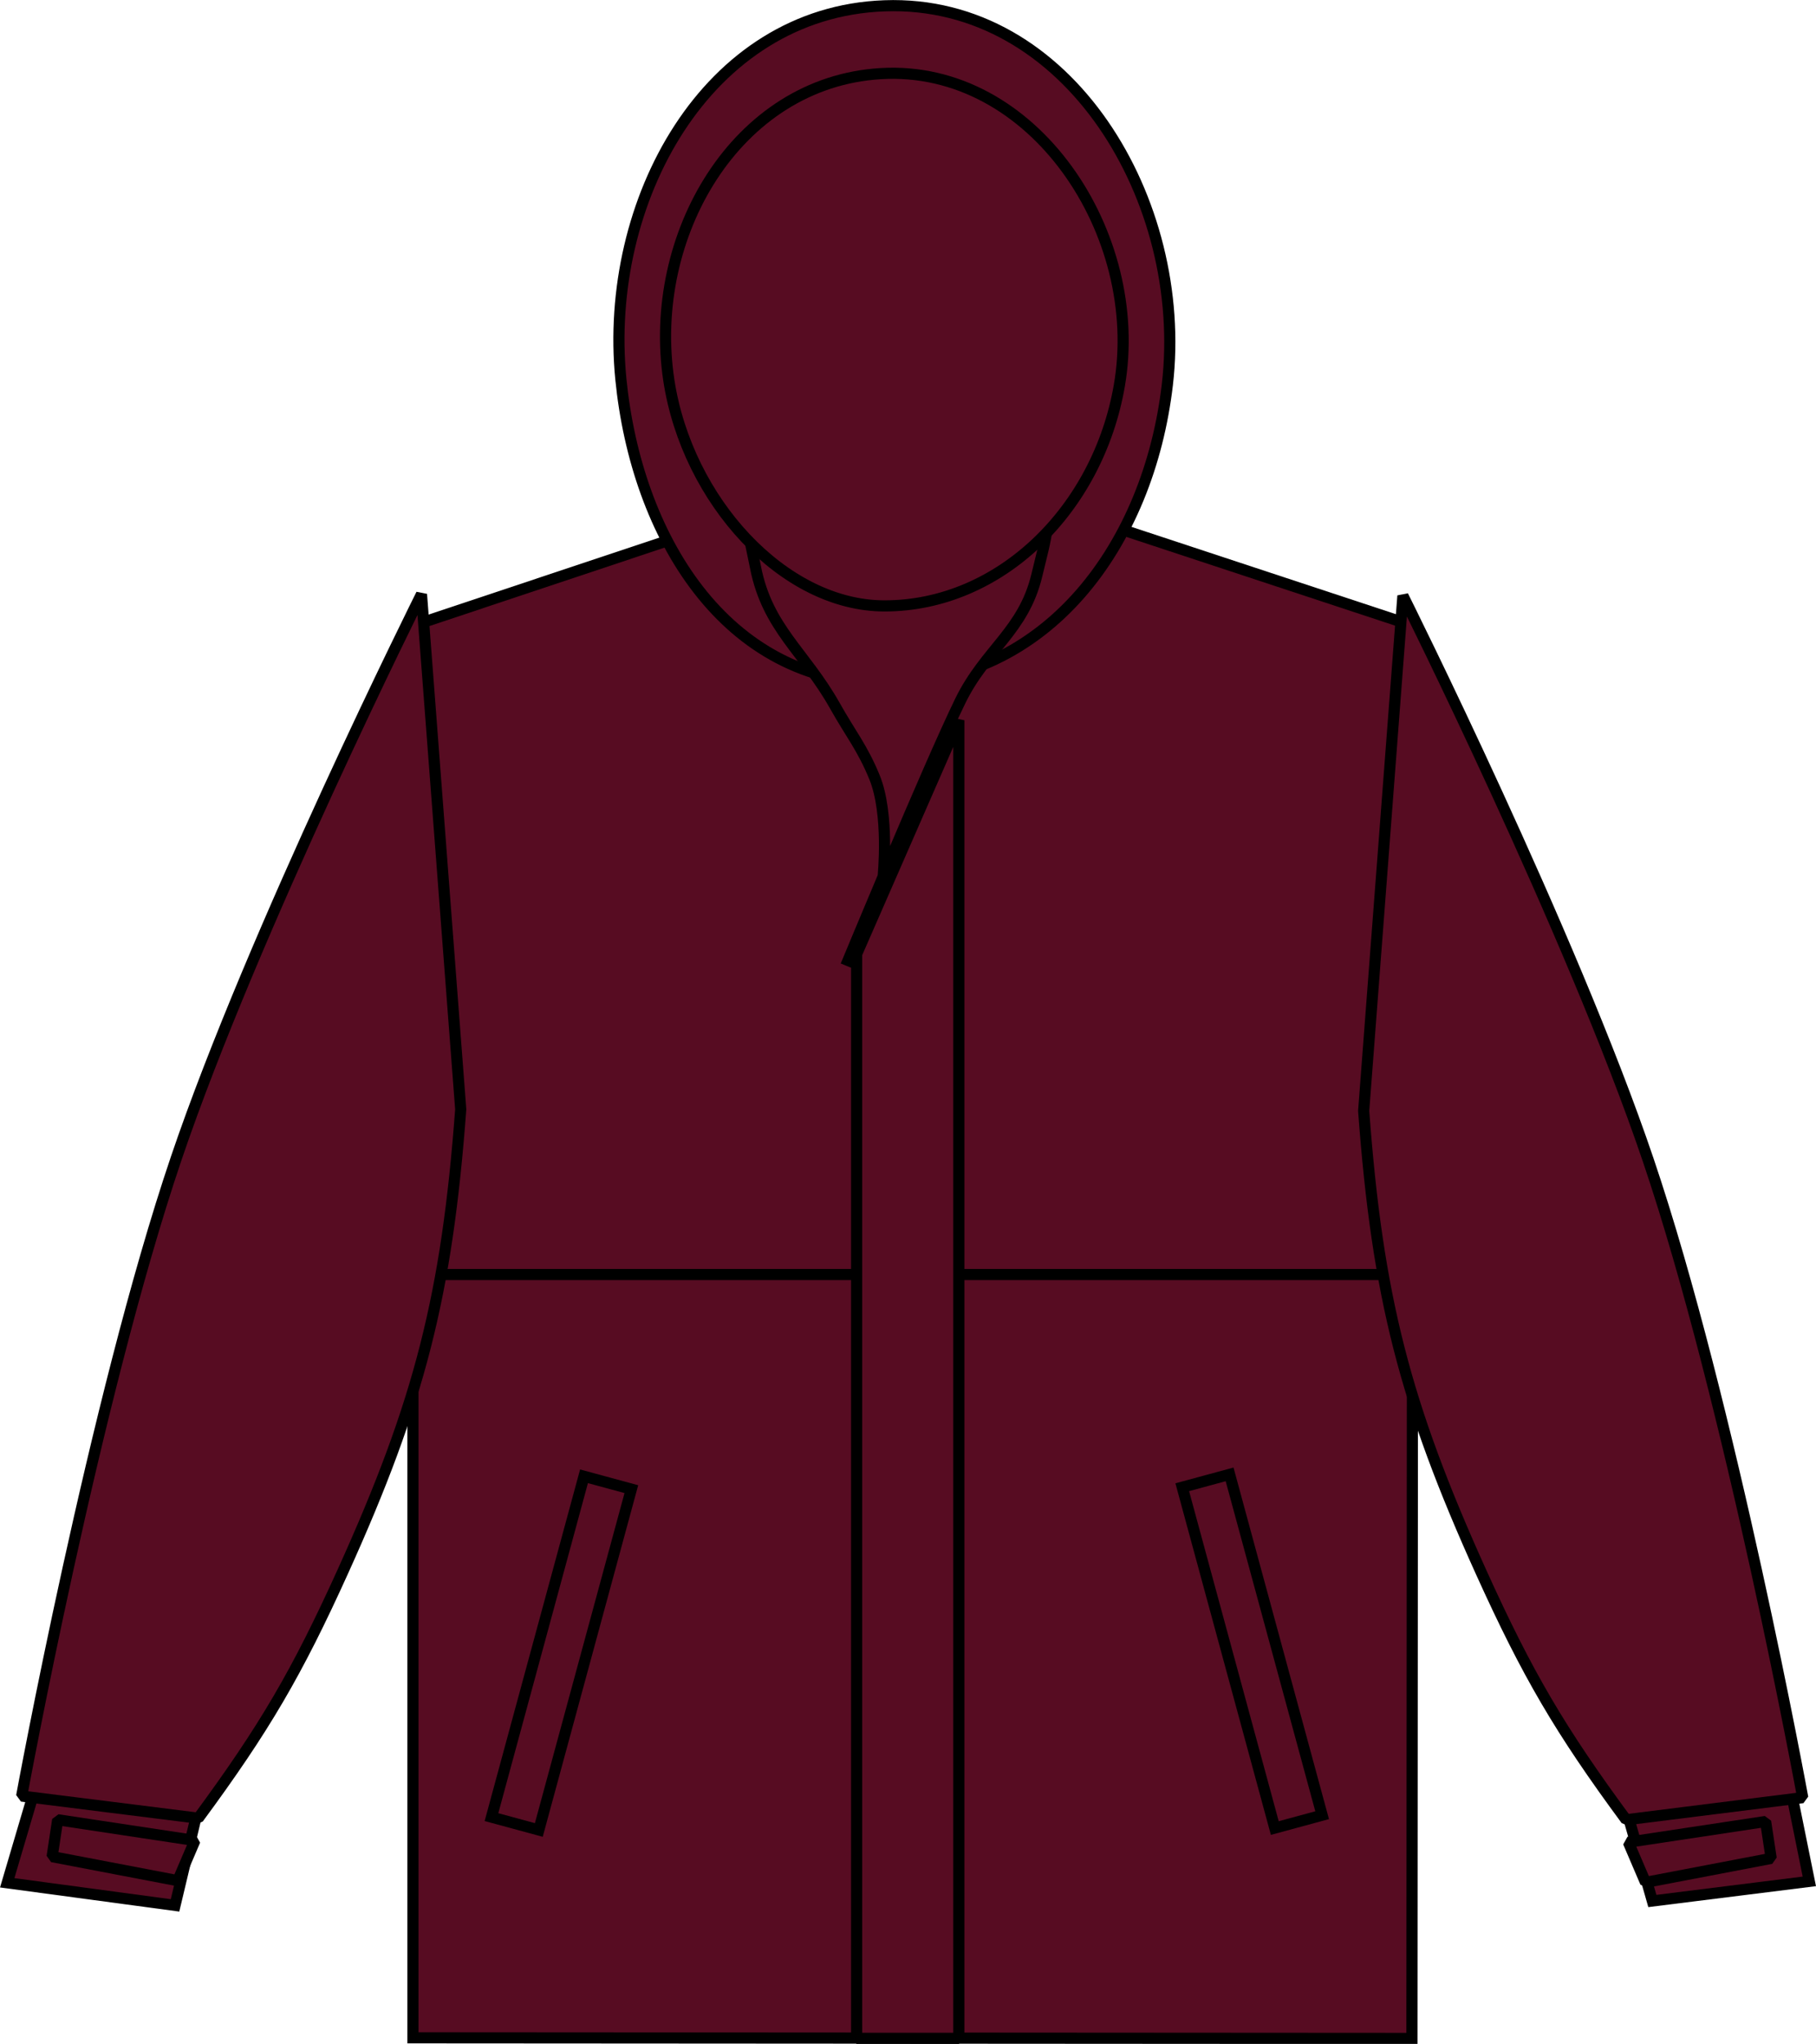 <?xml version="1.0" encoding="iso-8859-1"?>
<!-- Generator: Adobe Illustrator 23.0.2, SVG Export Plug-In . SVG Version: 6.00 Build 0)  -->
<svg version="1.1" id="burgundy-_x0D_burgundy_lining"
	 xmlns="http://www.w3.org/2000/svg" xmlns:xlink="http://www.w3.org/1999/xlink" x="0px" y="0px" viewBox="0 0 23.137 26.042"
	 style="enable-background:new 0 0 23.137 26.042;" xml:space="preserve">
<g>
	<g>
		<path style="fill:#570C22;" d="M5.261,7.972l4.109-1.371c0,0,1.322-0.091,2.169-0.094c0.901-0.002,2.311,0.094,2.311,0.094
			l4.152,1.371l-0.013,18L5.261,25.964V7.972L5.261,7.972z"/>
		<g>
			<defs>
				<path id="SVGID_1_" d="M5.261,7.972l4.109-1.371c0,0,1.322-0.091,2.169-0.094c0.901-0.002,2.311,0.094,2.311,0.094l4.152,1.371
					l-0.013,18L5.261,25.964V7.972L5.261,7.972z"/>
			</defs>
			<use xlink:href="#SVGID_1_"  style="overflow:visible;fill:#570C22;"/>
			<clipPath id="SVGID_2_">
				<use xlink:href="#SVGID_1_"  style="overflow:visible;"/>
			</clipPath>
			
				<line style="clip-path:url(#SVGID_2_);fill:#570C22;stroke:#000000;stroke-width:0.142;stroke-miterlimit:3.864;" x1="5.177" y1="25.409" x2="17.99" y2="25.409"/>
		</g>
		<path style="fill:#570C22;stroke:#000000;stroke-width:0.142;stroke-miterlimit:3.864;" d="M5.261,7.972l4.109-1.371
			c0,0,1.322-0.091,2.169-0.094c0.901-0.002,2.311,0.094,2.311,0.094l4.152,1.371l-0.013,18L5.261,25.964V7.972L5.261,7.972z"/>
		<path style="fill:#570C22;stroke:#000000;stroke-width:0.142;stroke-miterlimit:3.864;" d="M21.052,24.221l-0.339-1.187
			c0.495-0.14,0.66-0.391,1.169-0.319c0.432,0.061,0.531-0.206,0.916,0l0.254,1.256L21.052,24.221L21.052,24.221z"/>
		<path style="fill:#570C22;stroke:#000000;stroke-width:0.142;stroke-linejoin:bevel;stroke-miterlimit:3.864;" d="
			M20.718,23.186c-0.844-1.145-1.257-1.851-1.844-3.147c-0.977-2.158-1.325-3.523-1.5-5.885l0.5-6.563c0,0,2.145,4.293,3.125,7.188
			c1.046,3.089,1.969,8.125,1.969,8.125L20.718,23.186L20.718,23.186z"/>
		<path style="fill:#570C22;stroke:#000000;stroke-width:0.142;stroke-miterlimit:3.864;" d="M2.23,24.277l0.301-1.264
			c-0.496-0.139-0.688-0.37-1.197-0.298c-0.433,0.061-0.489-0.182-0.873,0.024l-0.369,1.25L2.23,24.277L2.23,24.277z"/>
		<path style="fill:#570C22;stroke:#000000;stroke-width:0.142;stroke-linejoin:bevel;stroke-miterlimit:3.864;" d="M2.526,23.166
			c0.844-1.145,1.257-1.851,1.844-3.147c0.977-2.158,1.324-3.522,1.5-5.884l-0.5-6.563c0,0-2.145,4.293-3.125,7.187
			c-1.046,3.088-1.969,8.125-1.969,8.125L2.526,23.166L2.526,23.166z"/>
		
			<rect x="4.903" y="20.739" transform="matrix(0.262 -0.965 0.965 0.262 -15.036 22.45)" style="fill:#570C22;stroke:#000000;stroke-width:0.142;stroke-miterlimit:3.864;" width="4.5" height="0.625"/>
		
			<rect x="15.633" y="18.801" transform="matrix(0.965 -0.262 0.262 0.965 -4.949 4.902)" style="fill:#570C22;stroke:#000000;stroke-width:0.142;stroke-miterlimit:3.864;" width="0.625" height="4.5"/>
		
			<line style="fill:#570C22;stroke:#000000;stroke-width:0.142;stroke-miterlimit:3.864;" x1="5.572" y1="16.239" x2="17.668" y2="16.239"/>
		<polygon style="fill:#570C22;stroke:#000000;stroke-width:0.142;stroke-linejoin:bevel;stroke-miterlimit:3.864;" points="
			12.216,25.971 10.914,25.971 10.914,12.155 12.216,9.177 		"/>
		<path style="fill:#570C22;stroke:#000000;stroke-width:0.142;stroke-miterlimit:3.864;" d="M11.272,8.71
			c2.08,0,3.364-1.779,3.601-3.81c0.271-2.334-1.256-4.912-3.604-4.826C9,0.155,7.687,2.569,7.91,4.829
			C8.107,6.821,9.233,8.71,11.272,8.71L11.272,8.71z"/>
		<path style="fill:#570C22;stroke:#000000;stroke-width:0.142;stroke-miterlimit:3.864;" d="M10.777,12.303
			c0,0,1.052-2.539,1.456-3.369c0.321-0.66,0.809-0.894,0.978-1.609c0.111-0.468,0.23-0.793,0.037-1.234
			c-0.319-0.733-1.109-0.766-1.908-0.75c-0.719,0.014-1.399,0.027-1.717,0.671C9.414,6.436,9.535,6.761,9.625,7.225
			c0.152,0.781,0.625,1.077,1.014,1.771c0.198,0.353,0.35,0.533,0.503,0.908c0.192,0.47,0.11,1.264,0.11,1.264L10.777,12.303z"/>
		<path style="fill:#570C22;stroke:#000000;stroke-width:0.142;stroke-miterlimit:3.864;" d="M11.269,7.72
			c1.475,0,2.719-1.23,2.992-2.807c0.334-1.922-1.09-4.092-3.039-3.975C9.375,1.048,8.244,3.011,8.521,4.843
			C8.754,6.376,9.984,7.72,11.269,7.72L11.269,7.72z"/>
	</g>
	<g>
		<polygon style="fill:#570C22;stroke:#000000;stroke-width:0.142;stroke-linejoin:bevel;stroke-miterlimit:3.864;" points="
			2.265,23.962 0.664,23.656 0.735,23.186 2.484,23.45 		"/>
		<polygon style="fill:#570C22;stroke:#000000;stroke-width:0.142;stroke-linejoin:bevel;stroke-miterlimit:3.864;" points="
			20.965,23.984 22.566,23.678 22.495,23.208 20.746,23.472 		"/>
	</g>
</g>
</svg>
